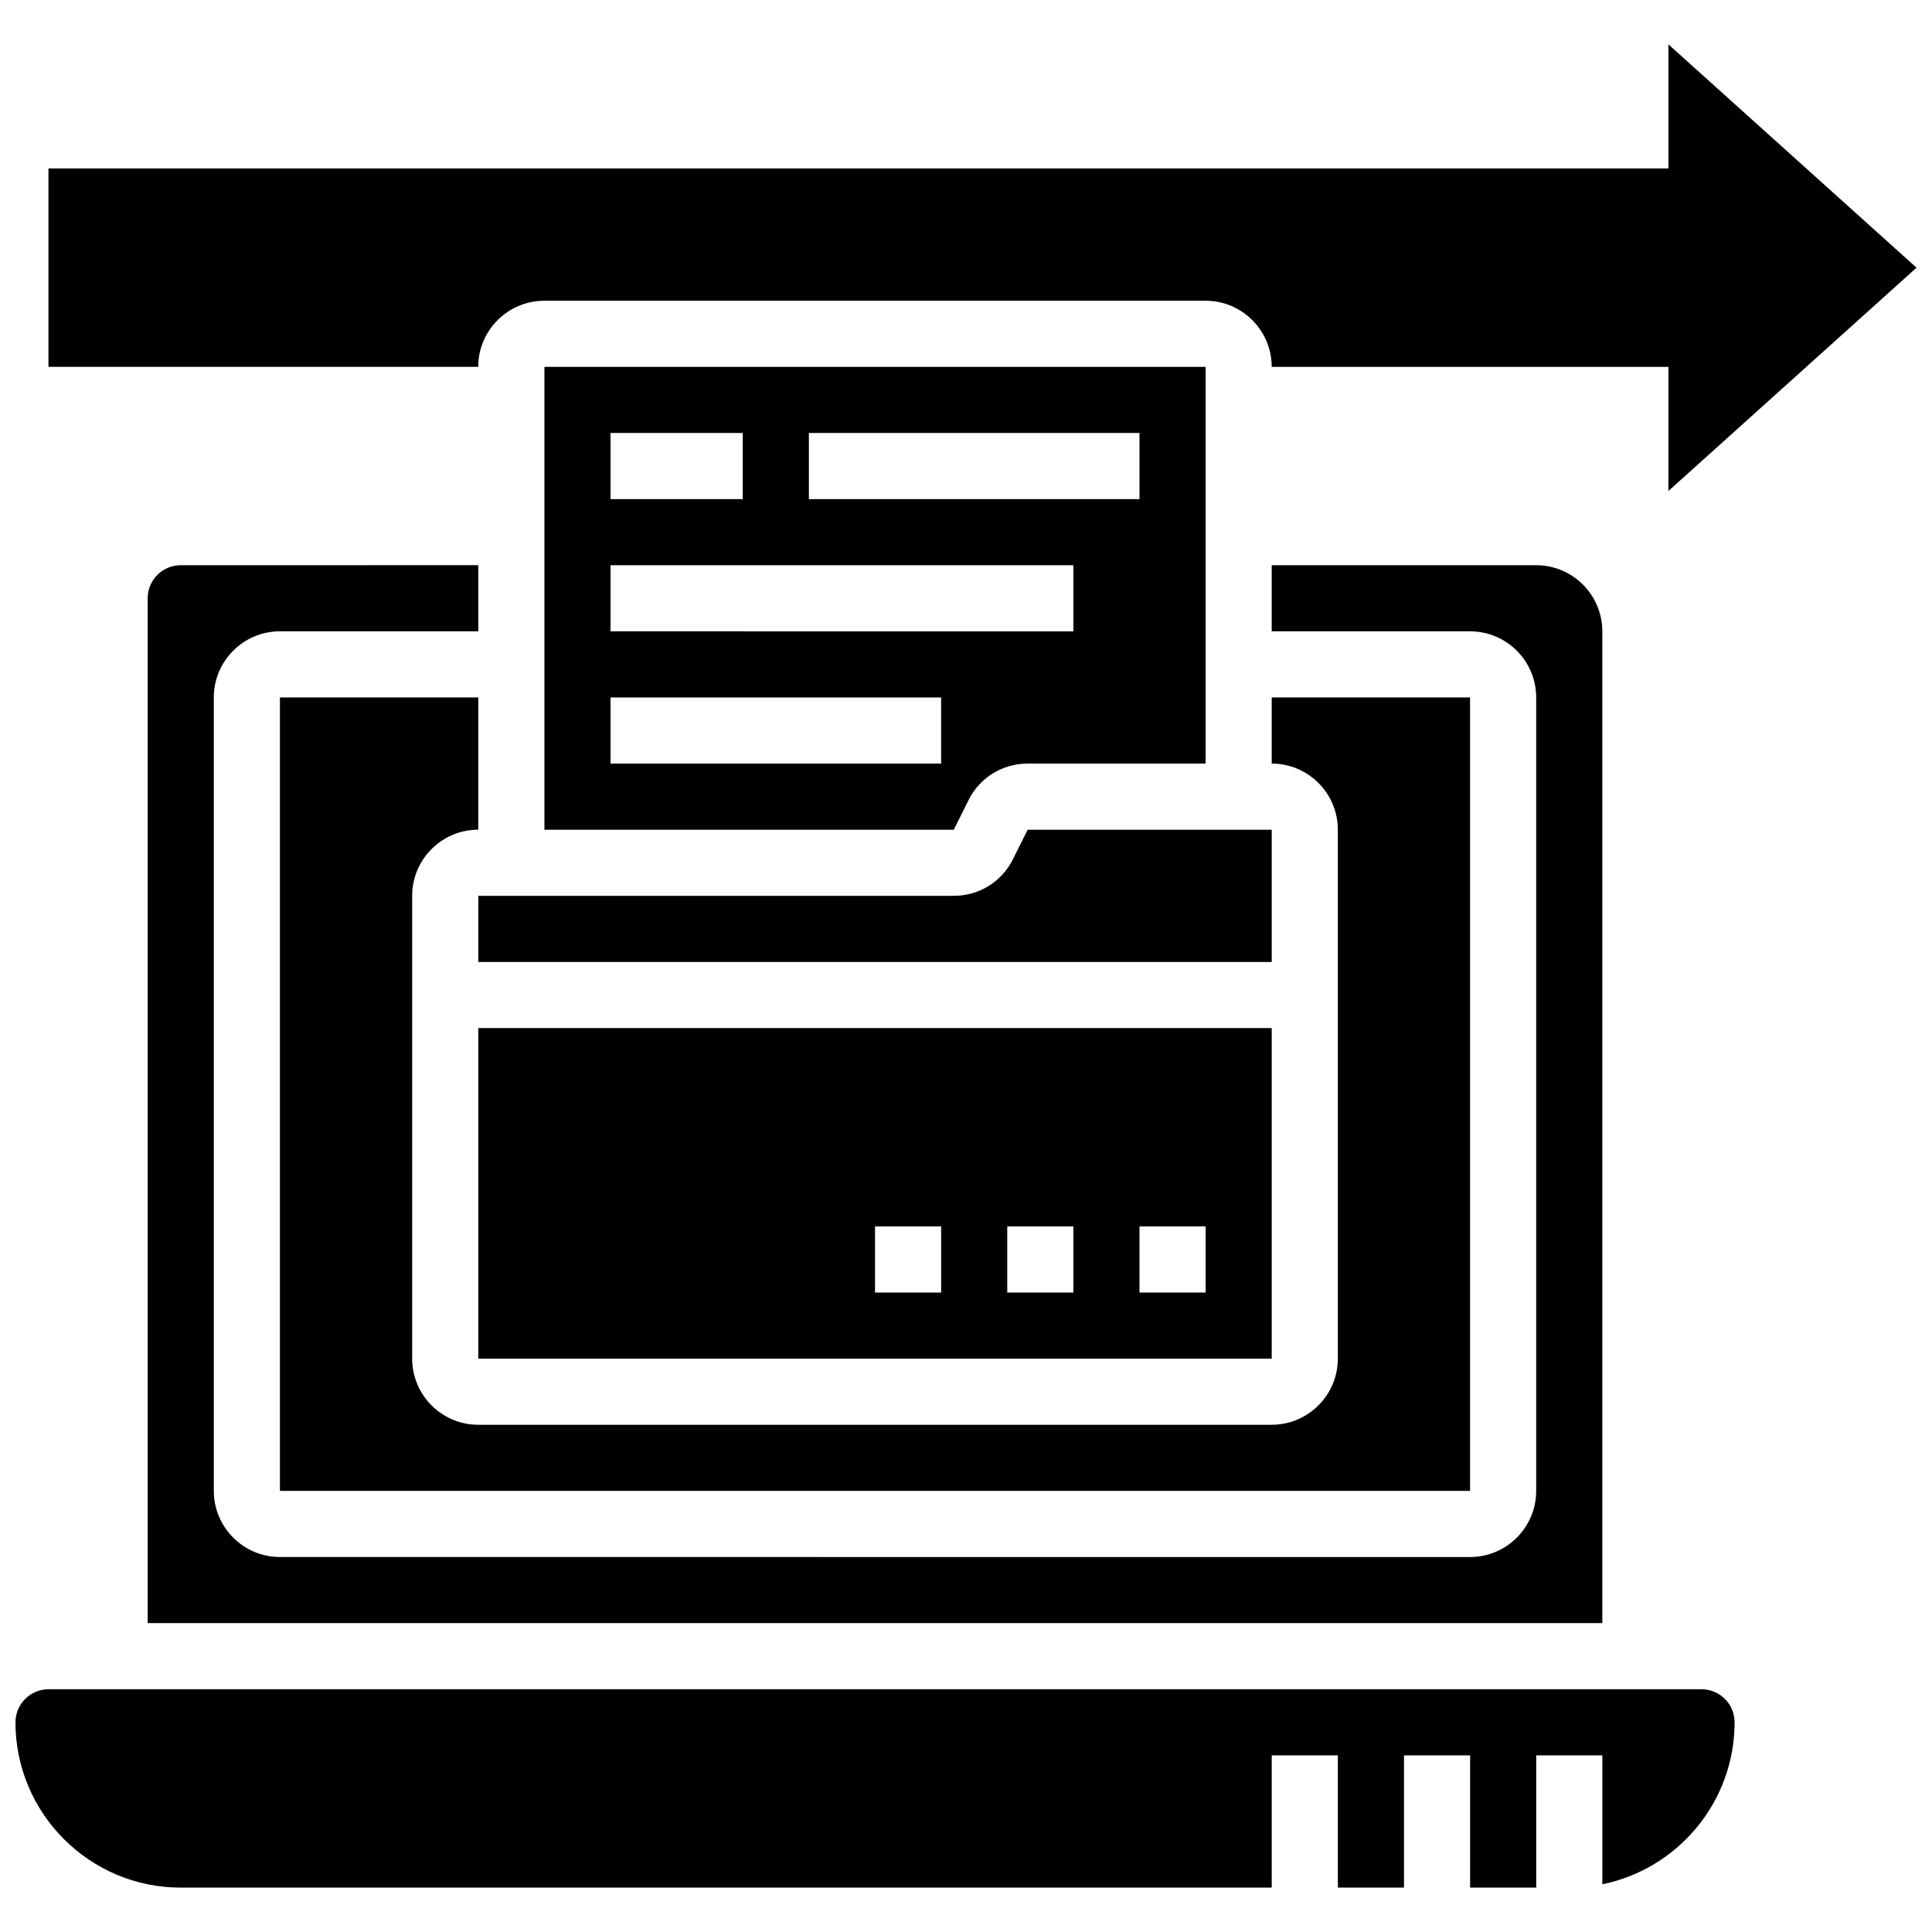 <?xml version="1.0" encoding="UTF-8"?>
<!-- Uploaded to: ICON Repo, www.svgrepo.com, Generator: ICON Repo Mixer Tools -->
<svg width="800px" height="800px" version="1.1" viewBox="144 144 512 512" xmlns="http://www.w3.org/2000/svg">
 <defs>
  <clipPath id="b">
   <path d="m156 155h495.9v120h-495.9z"/>
  </clipPath>
  <clipPath id="a">
   <path d="m148.09 591h455.91v54h-455.91z"/>
  </clipPath>
 </defs>
 <g clip-path="url(#b)">
  <path d="m288.27 223.7h175.22c9.664 0 17.523 7.859 17.523 17.523h105.13v32.898l65.754-59.18-65.754-59.188v32.898h-429.3v52.566h113.89c0-9.66 7.859-17.52 17.523-17.52z"/>
 </g>
 <path d="m400.67 356.04c2.981-5.977 8.98-9.68 15.672-9.68h47.156v-105.13h-175.22v122.66h108.48zm-42.309-97.293h87.613v17.523h-87.613zm-52.566 0h35.043v17.523h-35.043zm0 35.047h122.66v17.523l-122.66-0.004zm87.613 52.566h-87.613v-17.523h87.613z"/>
 <path d="m270.75 398.93h210.27v-35.043h-64.676l-3.918 7.84c-2.981 5.977-8.98 9.68-15.672 9.68h-126z"/>
 <path d="m481.02 521.58h-210.27c-9.664 0-17.523-7.859-17.523-17.523v-122.66c0-9.664 7.859-17.523 17.523-17.523v-35.043h-52.566v210.27h315.4v-210.27h-52.566v17.523c9.664 0 17.523 7.859 17.523 17.523v140.18c-0.004 9.652-7.863 17.52-17.527 17.52z"/>
 <path d="m183.14 302.55v271.59h385.49v-262.83c0-9.664-7.859-17.523-17.523-17.523h-70.09v17.523h52.566c9.664 0 17.523 7.859 17.523 17.523v210.27c0 9.664-7.859 17.523-17.523 17.523l-315.4-0.004c-9.664 0-17.523-7.859-17.523-17.523v-210.27c0-9.664 7.859-17.523 17.523-17.523h52.566v-17.523l-78.852 0.004c-4.836 0-8.762 3.922-8.762 8.758z"/>
 <path d="m481.02 416.45h-210.27v87.613h210.27zm-87.609 70.086h-17.523v-17.523h17.523zm35.043 0h-17.523v-17.523h17.523zm35.047 0h-17.523v-17.523h17.523z"/>
 <g clip-path="url(#a)">
  <path d="m594.91 591.67h-438.05c-4.836 0-8.762 3.926-8.762 8.762 0 24.156 19.652 43.805 43.805 43.805h289.12v-35.043h17.523v35.043h17.523v-35.043h17.523v35.043h17.523v-35.043h17.523v34.16c19.965-4.074 35.043-21.762 35.043-42.922-0.004-4.84-3.926-8.762-8.766-8.762z"/>
 </g>
</svg>